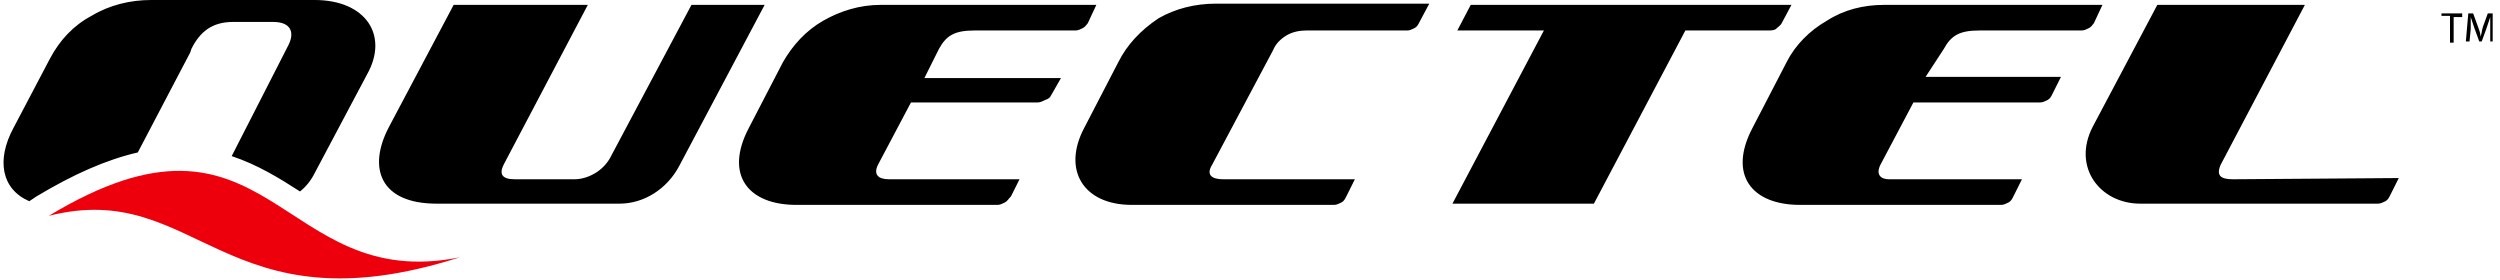 <svg viewBox="0 0 205 23" xml:space="preserve" xmlns="http://www.w3.org/2000/svg" xmlns:xlink="http://www.w3.org/1999/xlink"><defs><path d="M0 0h204.4v23H0z" id="a"></path></defs><clipPath id="b"><use overflow="visible" href="#a"></use></clipPath><g clip-path="url(#b)"><path d="M37.7 21.1C18.3 27.3 16.2 14.6 4 17.7c18.2-11 18.8 6.4 33.7 3.4z" fill="#ED000C"></path><path d="M144.9 2.5h-6.7l-7.5 14.2h-11.6l7.5-14.2h-7.1l1.1-2.1h26.3l-.8 1.5c-.1.2-.3.3-.5.5-.2.1-.4.1-.7.1zm38.2 12.2c-1 0-1.4-.3-1-1.2L189 .4h-12.1l-5.3 10c-1.7 3.3.6 6.3 3.9 6.3H195c.2 0 .4-.1.6-.2.2-.1.3-.3.4-.5l.7-1.4-13.6.1zM56.7.4 50 13c-.3.5-.7.9-1.2 1.2-.5.3-1.1.5-1.7.5h-4.9c-1 0-1.3-.4-.9-1.2L48.2.4h-11l-5.3 10c-1.8 3.4-.7 6.3 3.9 6.3h15c2 0 3.9-1.2 4.9-3.1l7-13.2h-6zM11.3 12.5l4.3-8.2.1-.3c.7-1.4 1.7-2.2 3.4-2.2h3.3c1.5 0 1.8.9 1.2 2l-4.6 9c2.1.7 3.9 1.8 5.6 2.9.5-.4.9-.9 1.2-1.5l4.3-8.1C31.9 2.9 30 0 25.8 0H12.4C10.7 0 9 .4 7.5 1.3c-1.5.8-2.6 2-3.4 3.5l-3 5.7c-1.4 2.6-1 5 1.3 6l.6-.4c3-1.8 5.7-3 8.3-3.6zM159.4 4c.6-1.1 1.3-1.5 2.9-1.5h8.4c.2 0 .4-.1.6-.2.2-.1.3-.3.4-.4l.7-1.5h-17.9c-1.7 0-3.3.4-4.7 1.3-1.4.8-2.6 2-3.3 3.4l-2.8 5.4c-2 3.8-.1 6.3 3.9 6.3h16.5c.2 0 .4-.1.6-.2.2-.1.3-.3.4-.5l.7-1.4h-10.9c-.7 0-1.1-.4-.7-1.2l2.7-5.1h10.4c.2 0 .4-.1.6-.2.2-.1.3-.3.4-.5l.7-1.4h-11.1l1.5-2.3zM77 4c.6-1.1 1.3-1.5 2.9-1.5h8.3c.2 0 .4-.1.6-.2.2-.1.3-.3.4-.4l.7-1.5H72.2c-1.7 0-3.3.5-4.7 1.3-1.4.8-2.5 2-3.3 3.4l-2.8 5.4c-2 3.8-.1 6.3 3.9 6.3h16.5c.2 0 .4-.1.6-.2.2-.1.3-.3.5-.5l.7-1.4H72.9c-.9 0-1.3-.4-.9-1.2l2.7-5.1h10.4c.2 0 .4-.1.6-.2.3-.1.4-.2.5-.4l.8-1.4H75.8L77 4zm14.7 1.1-2.8 5.4c-1.8 3.4-.1 6.3 3.9 6.3h16.6c.2 0 .4-.1.6-.2.2-.1.3-.3.4-.5l.7-1.4h-10.8c-1 0-1.4-.4-.9-1.2l5-9.4c.2-.5.6-.9 1.1-1.2.5-.3 1.1-.4 1.6-.4h8.3c.2 0 .4-.1.6-.2.2-.1.3-.3.4-.5l.8-1.5H99.7C98 .3 96.4.7 95 1.5c-1.5 1-2.6 2.2-3.3 3.6z"></path></g><g clip-path="url(#b)"><path d="M200.9 1.3h-.7v-.2h1.7v.3h-.7v2.1h-.3V1.3zM204.2 2.4v-1l-.3.9-.4 1.1h-.2l-.4-1.1-.3-.9v1l-.1 1h-.3l.2-2.3h.4l.4 1.1c.1.3.2.5.2.8.1-.2.1-.5.2-.8l.4-1.1h.4l.1 2.3h-.3v-1z"></path></g></svg>